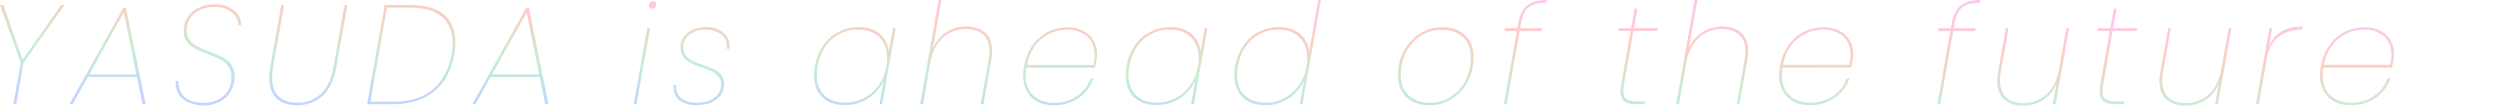 <?xml version="1.0" encoding="utf-8"?>
<!-- Generator: Adobe Illustrator 27.4.1, SVG Export Plug-In . SVG Version: 6.00 Build 0)  -->
<svg version="1.1" id="レイヤー_1" xmlns="http://www.w3.org/2000/svg" xmlns:xlink="http://www.w3.org/1999/xlink" x="0px"
	 y="0px" viewBox="0 0 1774.9 75" style="enable-background:new 0 0 1774.9 75;" xml:space="preserve">
<style type="text/css">
	.st0{opacity:0.3;fill:url(#交差_2_00000096754413940704178370000004323248446162343089_);enable-background:new    ;}
</style>
<linearGradient id="交差_2_00000080208356597615360020000003364536117681929133_" gradientUnits="userSpaceOnUse" x1="-108.735" y1="570.341" x2="-108.154" y2="571.228" gradientTransform="matrix(1699.701 0 0 -75.002 185158.375 42849.121)">
	<stop  offset="0" style="stop-color:#3A75FA"/>
	<stop  offset="0.315" style="stop-color:#42C775"/>
	<stop  offset="0.67" style="stop-color:#F55E3A"/>
	<stop  offset="1" style="stop-color:#F749CF"/>
</linearGradient>
<path id="交差_2" style="opacity:0.3;fill:url(#交差_2_00000080208356597615360020000003364536117681929133_);enable-background:new    ;" d="
	M1538.1,70.6c-3.3-2.9-5-7.3-5-13.2c0-2,0.2-4.1,0.6-6.1l5.6-31.3h1.9l-5.6,31.5c-0.4,1.9-0.5,3.8-0.5,5.7c0,5.2,1.5,9.2,4.4,11.9
	c2.9,2.7,6.9,4.1,12.1,4.1c6.1,0.1,12-2.1,16.6-6.2c4.6-4.2,7.5-10.3,8.9-18.4v0.2l5.1-28.7h2l-9.6,54h-2l2.6-14.6
	c-1.9,4.8-5.2,8.9-9.6,11.7c-4.3,2.6-9.3,4-14.3,3.9C1545.8,75,1541.4,73.5,1538.1,70.6z M1422.9,70.6c-3.3-2.9-5-7.3-5-13.2
	c0-2,0.2-4.1,0.6-6.1l5.6-31.3h1.9l-5.6,31.5c-0.4,1.9-0.5,3.8-0.5,5.7c0,5.2,1.4,9.2,4.4,11.9c2.9,2.7,7,4.1,12.1,4.1
	c6.1,0.1,12-2.1,16.5-6.2c4.6-4.2,7.6-10.3,9-18.4v0.2L1467,20h2l-9.6,54h-2l2.6-14.6c-1.9,4.8-5.2,8.9-9.6,11.7
	c-4.3,2.6-9.3,4-14.3,3.9C1430.6,75,1426.2,73.5,1422.9,70.6z M1653,69c-3.9-3.8-5.9-9-5.9-15.6c0-2.1,0.2-4.3,0.6-6.4
	c0.9-5.3,2.9-10.4,6-14.8c2.8-4.1,6.6-7.4,11-9.6c4.3-2.2,9.1-3.3,14-3.3c4-0.1,8.1,0.8,11.6,2.7c3,1.6,5.4,4,7.1,7
	c1.6,2.9,2.4,6.2,2.3,9.5c0,1.4-0.2,2.7-0.4,4.1l-0.4,2c-0.1,1.1-0.4,2.3-0.7,3.4h-48.7c-0.3,1.8-0.5,3.7-0.5,5.5
	c0,6.4,1.9,11.2,5.7,14.5c3.8,3.3,8.6,4.9,14.4,4.9c5.7,0.1,11.4-1.5,16.2-4.7c4.6-3,8-7.4,9.8-12.6h2c-1.9,5.6-5.5,10.4-10.4,13.8
	c-5.2,3.6-11.5,5.4-17.8,5.2C1662.2,74.7,1656.9,72.8,1653,69z M1666,23.8c-4,1.9-7.6,4.8-10.2,8.3c-3.1,4.1-5.1,8.9-5.9,13.9h47
	c0.6-2.3,0.9-4.6,0.9-7c0-5.9-1.9-10.4-5.6-13.5c-4-3.1-8.9-4.7-13.9-4.5C1674,21.1,1669.8,22,1666,23.8L1666,23.8z M1269,69
	c-3.9-3.8-5.9-9-5.9-15.6c0-2.1,0.2-4.3,0.6-6.4c0.9-5.3,2.9-10.4,6-14.8c2.8-4.1,6.6-7.4,11-9.6c4.3-2.2,9.1-3.3,14-3.3
	c4-0.1,8.1,0.8,11.6,2.7c3,1.6,5.4,4,7.1,7c1.6,2.9,2.4,6.2,2.4,9.5c0,1.4-0.2,2.7-0.4,4.1l-0.4,2c-0.2,1.1-0.4,2.3-0.7,3.4h-48.7
	c-0.3,1.8-0.5,3.7-0.5,5.5c0,6.4,1.9,11.2,5.7,14.5c3.8,3.3,8.6,4.9,14.4,4.9c5.7,0.1,11.4-1.5,16.1-4.7c4.6-3,8-7.4,9.8-12.6h2
	c-1.9,5.6-5.5,10.4-10.4,13.8c-5.2,3.6-11.5,5.4-17.8,5.2C1278.2,74.7,1272.9,72.8,1269,69z M1282,23.8c-4,1.9-7.6,4.8-10.2,8.3
	c-3.1,4.1-5.1,8.9-5.9,13.9h47c0.6-2.3,0.9-4.6,0.9-7c0-5.9-1.9-10.4-5.6-13.5c-4-3.1-8.9-4.7-13.9-4.5
	C1290,21.1,1285.8,22,1282,23.8L1282,23.8z M998.5,69c-4-3.8-6.1-9-6-15.7c-0.1-5.9,1.4-11.8,4.1-17c2.6-5.1,6.5-9.3,11.4-12.4
	c4.9-3.1,10.5-4.7,16.2-4.6c6.7,0,12,1.9,16,5.7c4,3.8,6,9,6,15.7c0.1,5.9-1.3,11.7-4,17c-2.6,5.1-6.5,9.4-11.3,12.4
	c-4.9,3.1-10.5,4.7-16.2,4.6C1007.9,74.7,1002.6,72.8,998.5,69z M1008.6,25.5c-4.5,2.9-8,7-10.4,11.8c-2.5,4.9-3.7,10.3-3.7,15.9
	c0,6.5,1.9,11.4,5.8,14.7c3.9,3.4,8.7,5,14.6,5.1c5.4,0.1,10.8-1.4,15.3-4.4c4.4-2.9,8-7,10.4-11.8c2.4-5,3.7-10.4,3.6-15.9
	c0-6.5-1.9-11.4-5.8-14.7c-3.8-3.3-8.7-5-14.5-5C1018.5,21,1013.1,22.5,1008.6,25.5L1008.6,25.5z M882.2,69c-3.9-3.8-5.9-9-5.9-15.6
	c0.1-7.5,2.3-14.9,6.5-21.2c2.8-4.1,6.6-7.4,11-9.6c4.4-2.2,9.3-3.4,14.3-3.4c6.2,0,11.2,1.6,14.9,4.8c3.7,3.1,6,7.6,6.5,12.4
	L935.9,0h1.9l-13.1,74h-1.9l3-16.6c-5,10.6-15.7,17.4-27.5,17.3C891.5,74.7,886.1,72.8,882.2,69z M888.8,28c-5.2,4.6-8.5,11-9.9,19
	c-0.4,2-0.6,4.1-0.6,6.2c0,6.2,1.8,11,5.4,14.5c3.6,3.5,8.6,5.2,15,5.2c4.6,0,9.1-1.1,13.1-3.2c4.1-2.2,7.6-5.3,10.3-9.1
	c2.8-4.1,4.7-8.7,5.5-13.6c0.4-1.9,0.5-3.8,0.5-5.7c0-6.2-1.8-11.1-5.5-14.8c-3.7-3.6-8.6-5.5-14.8-5.5
	C900.8,20.9,894,23.4,888.8,28z M805.1,69c-3.9-3.8-5.9-9-5.9-15.6c0-2.1,0.2-4.3,0.6-6.4c0.8-5.3,2.9-10.3,5.9-14.8
	c2.8-4.1,6.6-7.4,11-9.6c4.4-2.2,9.3-3.4,14.3-3.4c6.2,0,11.2,1.6,14.9,4.8c3.7,3.1,6,7.6,6.5,12.4l2.9-16.5h1.9l-9.6,54h-1.9
	l2.9-16.5c-2.4,5-6.1,9.3-10.8,12.3c-4.9,3.2-10.7,4.9-16.6,4.8C814.4,74.7,809,72.8,805.1,69z M811.7,28c-5.2,4.6-8.5,11-9.9,19
	c-0.4,2-0.6,4.1-0.6,6.2c0,6.2,1.8,11,5.4,14.5c3.6,3.5,8.6,5.2,15,5.2c4.6,0,9.1-1.1,13.1-3.2c4.1-2.2,7.6-5.3,10.3-9.1
	c2.8-4.1,4.7-8.7,5.5-13.6c0.4-1.9,0.5-3.8,0.5-5.7c0-6.2-1.8-11.1-5.5-14.8c-3.7-3.6-8.6-5.5-14.8-5.5
	C823.7,20.9,816.9,23.4,811.7,28L811.7,28z M732.3,69.1c-3.9-3.8-5.9-9-5.9-15.6c0-2.1,0.2-4.3,0.6-6.4c0.9-5.3,2.9-10.4,6-14.8
	c2.8-4.1,6.6-7.4,10.9-9.6c4.3-2.2,9.1-3.3,14-3.3c4-0.1,8.1,0.8,11.6,2.7c3,1.6,5.4,4,7.1,7c1.6,2.9,2.4,6.2,2.3,9.5
	c0,1.4-0.2,2.7-0.4,4.1l-0.4,2c-0.2,1.1-0.4,2.3-0.7,3.4h-48.7c-0.3,1.8-0.5,3.7-0.5,5.5c0,6.4,1.9,11.2,5.7,14.5
	c3.8,3.3,8.6,4.9,14.4,4.9c5.7,0.1,11.4-1.5,16.2-4.7c4.6-3,8-7.4,9.8-12.6h2c-1.9,5.6-5.5,10.4-10.4,13.8
	c-5.2,3.6-11.5,5.4-17.8,5.2C741.5,74.7,736.2,72.8,732.3,69.1L732.3,69.1z M745.3,23.9c-4,1.9-7.6,4.8-10.2,8.3
	c-3.1,4.1-5.1,8.9-5.9,13.9h47c0.6-2.3,0.9-4.6,0.9-7c0-5.9-1.9-10.4-5.6-13.5c-4-3.1-8.9-4.7-13.9-4.5
	C753.3,21.1,749.1,22,745.3,23.9L745.3,23.9z M583.8,69c-3.9-3.8-5.9-9-5.9-15.6c0.1-7.5,2.3-14.9,6.5-21.2c2.8-4.1,6.6-7.4,11-9.6
	c4.4-2.2,9.3-3.4,14.3-3.4c6.2,0,11.2,1.6,14.9,4.8c3.7,3.1,6,7.6,6.5,12.4L634,20h1.9l-9.6,54h-1.9l2.9-16.5
	c-2.4,5-6.1,9.3-10.8,12.3c-4.9,3.2-10.7,4.9-16.6,4.8C593.1,74.7,587.7,72.8,583.8,69z M590.4,28c-5.2,4.6-8.5,11-9.9,19
	c-0.4,2-0.6,4.1-0.6,6.2c0,6.2,1.8,11,5.4,14.5c3.6,3.5,8.6,5.2,15,5.2c4.6,0,9.1-1.1,13.2-3.2c4.1-2.2,7.6-5.3,10.3-9.1
	c2.8-4.1,4.7-8.7,5.5-13.6c0.4-1.9,0.5-3.8,0.5-5.7c0-6.2-1.8-11.1-5.5-14.8c-3.7-3.6-8.6-5.5-14.8-5.5
	C602.4,20.9,595.6,23.4,590.4,28z M482.2,71.1c-3-2.4-4.4-6-4.1-10.9h2c-0.3,3.9,0.8,7,3.3,9.3c2.6,2.3,6.4,3.4,11.4,3.4
	c5.3,0,9.5-1.2,12.6-3.7c2.9-2.2,4.6-5.6,4.6-9.3c0.1-2-0.6-4-1.9-5.6c-1.2-1.5-2.8-2.7-4.5-3.5c-2.3-1.1-4.7-2-7.2-2.8
	c-2.8-0.9-5.5-2-8.1-3.3c-2-1-3.8-2.4-5.1-4.2c-1.5-2-2.2-4.5-2.1-7.1c0-2.7,0.8-5.3,2.4-7.4c1.7-2.2,4-3.9,6.6-5
	c2.9-1.2,6-1.8,9.2-1.8c4.3-0.2,8.4,1.2,11.9,3.7c3.1,2.3,4.9,6,4.8,9.8c0,0.7,0,1.3-0.1,2h-2c0.1-0.6,0.1-1.2,0.1-1.8
	c0.1-3.4-1.5-6.7-4.3-8.6c-3.1-2.2-6.8-3.4-10.6-3.3c-4.1-0.1-8,1-11.4,3.4c-2.9,2.1-4.6,5.4-4.6,9c-0.1,2.2,0.6,4.3,1.9,6.1
	c1.2,1.6,2.8,2.8,4.6,3.7c2.5,1.1,5,2.1,7.6,2.9c2.7,0.9,5.3,1.9,7.9,3.1c1.9,0.9,3.6,2.3,5,4c1.4,1.9,2.1,4.3,2,6.6
	c0.1,4.3-1.9,8.3-5.4,10.8c-3.6,2.7-8.2,4-13.9,4C489.5,74.7,485.3,73.5,482.2,71.1z M196.4,69.9c-3.5-3.2-5.2-8.1-5.2-14.7
	c0-2.6,0.2-5.3,0.7-7.9l7.8-43.7h2l-7.8,43.7c-0.5,2.6-0.7,5.2-0.7,7.8c0,6.1,1.6,10.6,4.8,13.5s7.5,4.3,13.1,4.3
	c6.1,0.2,12-2,16.6-6.1c4.5-4.1,7.6-10.6,9.1-19.5l7.8-43.7h2l-7.8,43.7c-1.7,9.3-4.9,16.2-9.8,20.7c-4.9,4.5-10.9,6.7-18.2,6.7
	C204.7,74.7,199.9,73.1,196.4,69.9z M132.9,72.3c-2.8-1.4-5.1-3.6-6.5-6.3c-1.3-2.6-1.9-5.6-1.7-8.5h2c-0.1,2.4,0.3,4.8,1.2,7
	c1.1,2.5,3,4.6,5.5,6c2.7,1.7,6.3,2.5,11,2.5c4.7,0.2,9.4-1.2,13.2-4c3.5-2.5,5.8-6.4,6.4-10.6c0.2-1.2,0.3-2.5,0.3-3.7
	c0.1-2.8-0.7-5.5-2.3-7.7c-1.5-2-3.5-3.7-5.7-4.8c-2.9-1.5-5.9-2.8-9-3.9c-3.1-1.1-6-2.4-8.9-3.8c-2.2-1.2-4.2-2.8-5.7-4.8
	c-1.6-2.2-2.4-4.9-2.3-7.7c0-1.2,0.1-2.3,0.3-3.5c0.5-2.8,1.7-5.5,3.5-7.7c2-2.4,4.6-4.4,7.5-5.6c3.4-1.5,7.2-2.2,10.9-2.1
	c3.6-0.1,7.1,0.6,10.4,2.2c2.6,1.2,4.8,3.2,6.3,5.6c1.3,2.1,2,4.5,1.9,7h-2c0-2.1-0.6-4.1-1.7-5.8c-1.4-2.2-3.3-3.9-5.6-5.1
	c-2.9-1.5-6.2-2.2-9.5-2.1c-4.6-0.1-9.2,1.1-13,3.6c-3.5,2.2-5.9,5.9-6.5,10c-0.2,1-0.3,2.1-0.3,3.1c-0.1,2.5,0.7,4.9,2.2,7
	c1.4,1.8,3.3,3.3,5.3,4.3c2.1,1.1,5,2.3,8.6,3.7c3.2,1.2,6.4,2.6,9.5,4.1c2.4,1.3,4.4,3,6,5.2c1.7,2.5,2.6,5.4,2.4,8.5
	c0,1.4-0.1,2.7-0.4,4.1c-1.1,6.2-5.2,11.5-11,14.1c-3.4,1.6-7.1,2.3-10.9,2.3C140.2,74.8,136.4,74,132.9,72.3z M1601.6,74l9.6-54h2
	l-2.3,13.2c3.7-9.6,11.7-14.4,23.8-14.4l-0.4,2.2h-0.9c-5.4,0-10.7,1.6-15.1,4.8c-4.5,3.2-7.5,8.3-8.9,15.4l-5.8,32.9L1601.6,74z
	 M1501.8,74c-3.9,0-6.7-0.7-8.5-2.2s-2.7-3.8-2.6-7c0-1.7,0.2-3.3,0.5-5l6.7-37.8h-8.8l0.4-2h8.8l2.4-13.8h2l-2.4,13.8h17l-0.4,2
	h-17l-6.7,37.8c-0.3,1.6-0.5,3.2-0.5,4.8c0,2.8,0.7,4.7,2.2,5.8c1.5,1.1,4,1.6,7.5,1.6h5.7l-0.4,2L1501.8,74z M1375.5,74l9.2-51.9
	h-8.8l0.4-2.1h8.7l0.7-3.8c1-5.5,3.1-9.5,6.2-12.2c3.1-2.7,7.9-4,14.2-4l-0.4,2c-5.8,0-10,1.1-12.7,3.4c-2.7,2.2-4.4,5.9-5.3,10.9
	L1387,20h15.6l-0.4,2.1h-15.5l-9.2,51.9L1375.5,74z M1233,74l5.6-31.7c0.4-1.9,0.6-3.9,0.6-5.8c0-5.2-1.4-9.1-4.4-11.8
	c-2.9-2.7-7-4-12.2-4.1c-6.1-0.1-12,2.1-16.5,6.2c-4.6,4.2-7.6,10.3-9.1,18.5v-0.1L1192,74h-2l13.1-74h2l-6.1,34.2
	c2-4.7,5.4-8.7,9.7-11.5c4.3-2.6,9.3-4,14.3-3.9c5.4,0,9.8,1.5,13.1,4.4c3.3,2.9,5,7.3,5,13.2c0,2-0.2,4.1-0.6,6.1l-5.6,31.5H1233z
	 M1161.6,74c-3.9,0-6.7-0.7-8.5-2.2s-2.7-3.8-2.6-7c0-1.7,0.2-3.3,0.5-5l6.7-37.8h-8.8l0.4-2h8.8l2.4-13.8h2l-2.4,13.8h17l-0.4,2
	h-17l-6.7,37.8c-0.3,1.6-0.5,3.2-0.5,4.8c0,2.8,0.7,4.7,2.2,5.8c1.5,1.1,4,1.6,7.5,1.6h5.7l-0.4,2L1161.6,74z M1067.7,74l9.2-51.9
	h-8.8l0.4-2.1h8.7l0.7-3.8c1-5.5,3.1-9.5,6.2-12.2c3.1-2.7,7.9-4,14.2-4l-0.4,2c-5.8,0-10,1.1-12.7,3.4c-2.7,2.2-4.4,5.9-5.3,10.8
	l-0.7,3.8h15.6l-0.4,2.1h-15.5l-9.2,51.9H1067.7z M696.3,74l5.6-31.7c0.4-1.9,0.6-3.9,0.6-5.8c0-5.2-1.5-9.1-4.4-11.8s-7-4-12.2-4.1
	c-6.1-0.1-12,2.1-16.5,6.2c-4.6,4.2-7.6,10.3-9.1,18.5v-0.1L655.3,74h-2l13.1-74h2l-6.1,34.2c2-4.7,5.4-8.7,9.7-11.5
	c4.3-2.6,9.3-4,14.3-3.9c5.4,0,9.8,1.5,13.1,4.4c3.3,2.9,5,7.3,5,13.2c0,2-0.2,4.1-0.6,6.1L698.2,74L696.3,74z M449.9,74l9.6-54h2
	l-9.6,54H449.9z M387.1,74l-3.9-19.4h-34.8L337.6,74h-2.3l38.2-68.3h2L389.4,74H387.1z M349.4,52.8h33.4l-8.9-43.9L349.4,52.8z
	 M260.6,74l12.5-70.4h18.5c10.5,0,18.4,2.3,23.7,6.8s8,11.1,8,19.7c0,2.9-0.3,5.8-0.8,8.7c-2,11.2-6.7,19.9-14.1,26
	c-7.4,6.1-17.2,9.2-29.3,9.2L260.6,74z M263,72.2h16.5c11.6,0,20.9-2.9,27.8-8.8c6.9-5.9,11.3-14.1,13.2-24.6
	c0.5-2.7,0.8-5.4,0.8-8.2c0-8-2.5-14.2-7.6-18.6s-12.6-6.6-22.5-6.6h-16.5L263,72.2z M101.1,74l-3.9-19.4H62.4L51.6,74h-2.3
	L87.5,5.7h2L103.4,74H101.1z M63.4,52.8h33.4L87.9,8.9L63.4,52.8z M9.5,74l5.2-29.5L0,3.6h2.4l13.7,38.7L43.4,3.6h2.4L16.7,44.5
	L11.5,74H9.5z M461.3,5.6c-0.4-0.4-0.7-0.9-0.6-1.5c0-0.9,0.3-1.8,0.9-2.4c0.6-0.6,1.4-0.9,2.2-0.9c0.6,0,1.1,0.2,1.6,0.6
	c0.4,0.4,0.7,1,0.6,1.6c0,1.7-1.4,3.2-3.1,3.2C462.3,6.2,461.8,6,461.3,5.6L461.3,5.6z"/>
</svg>
